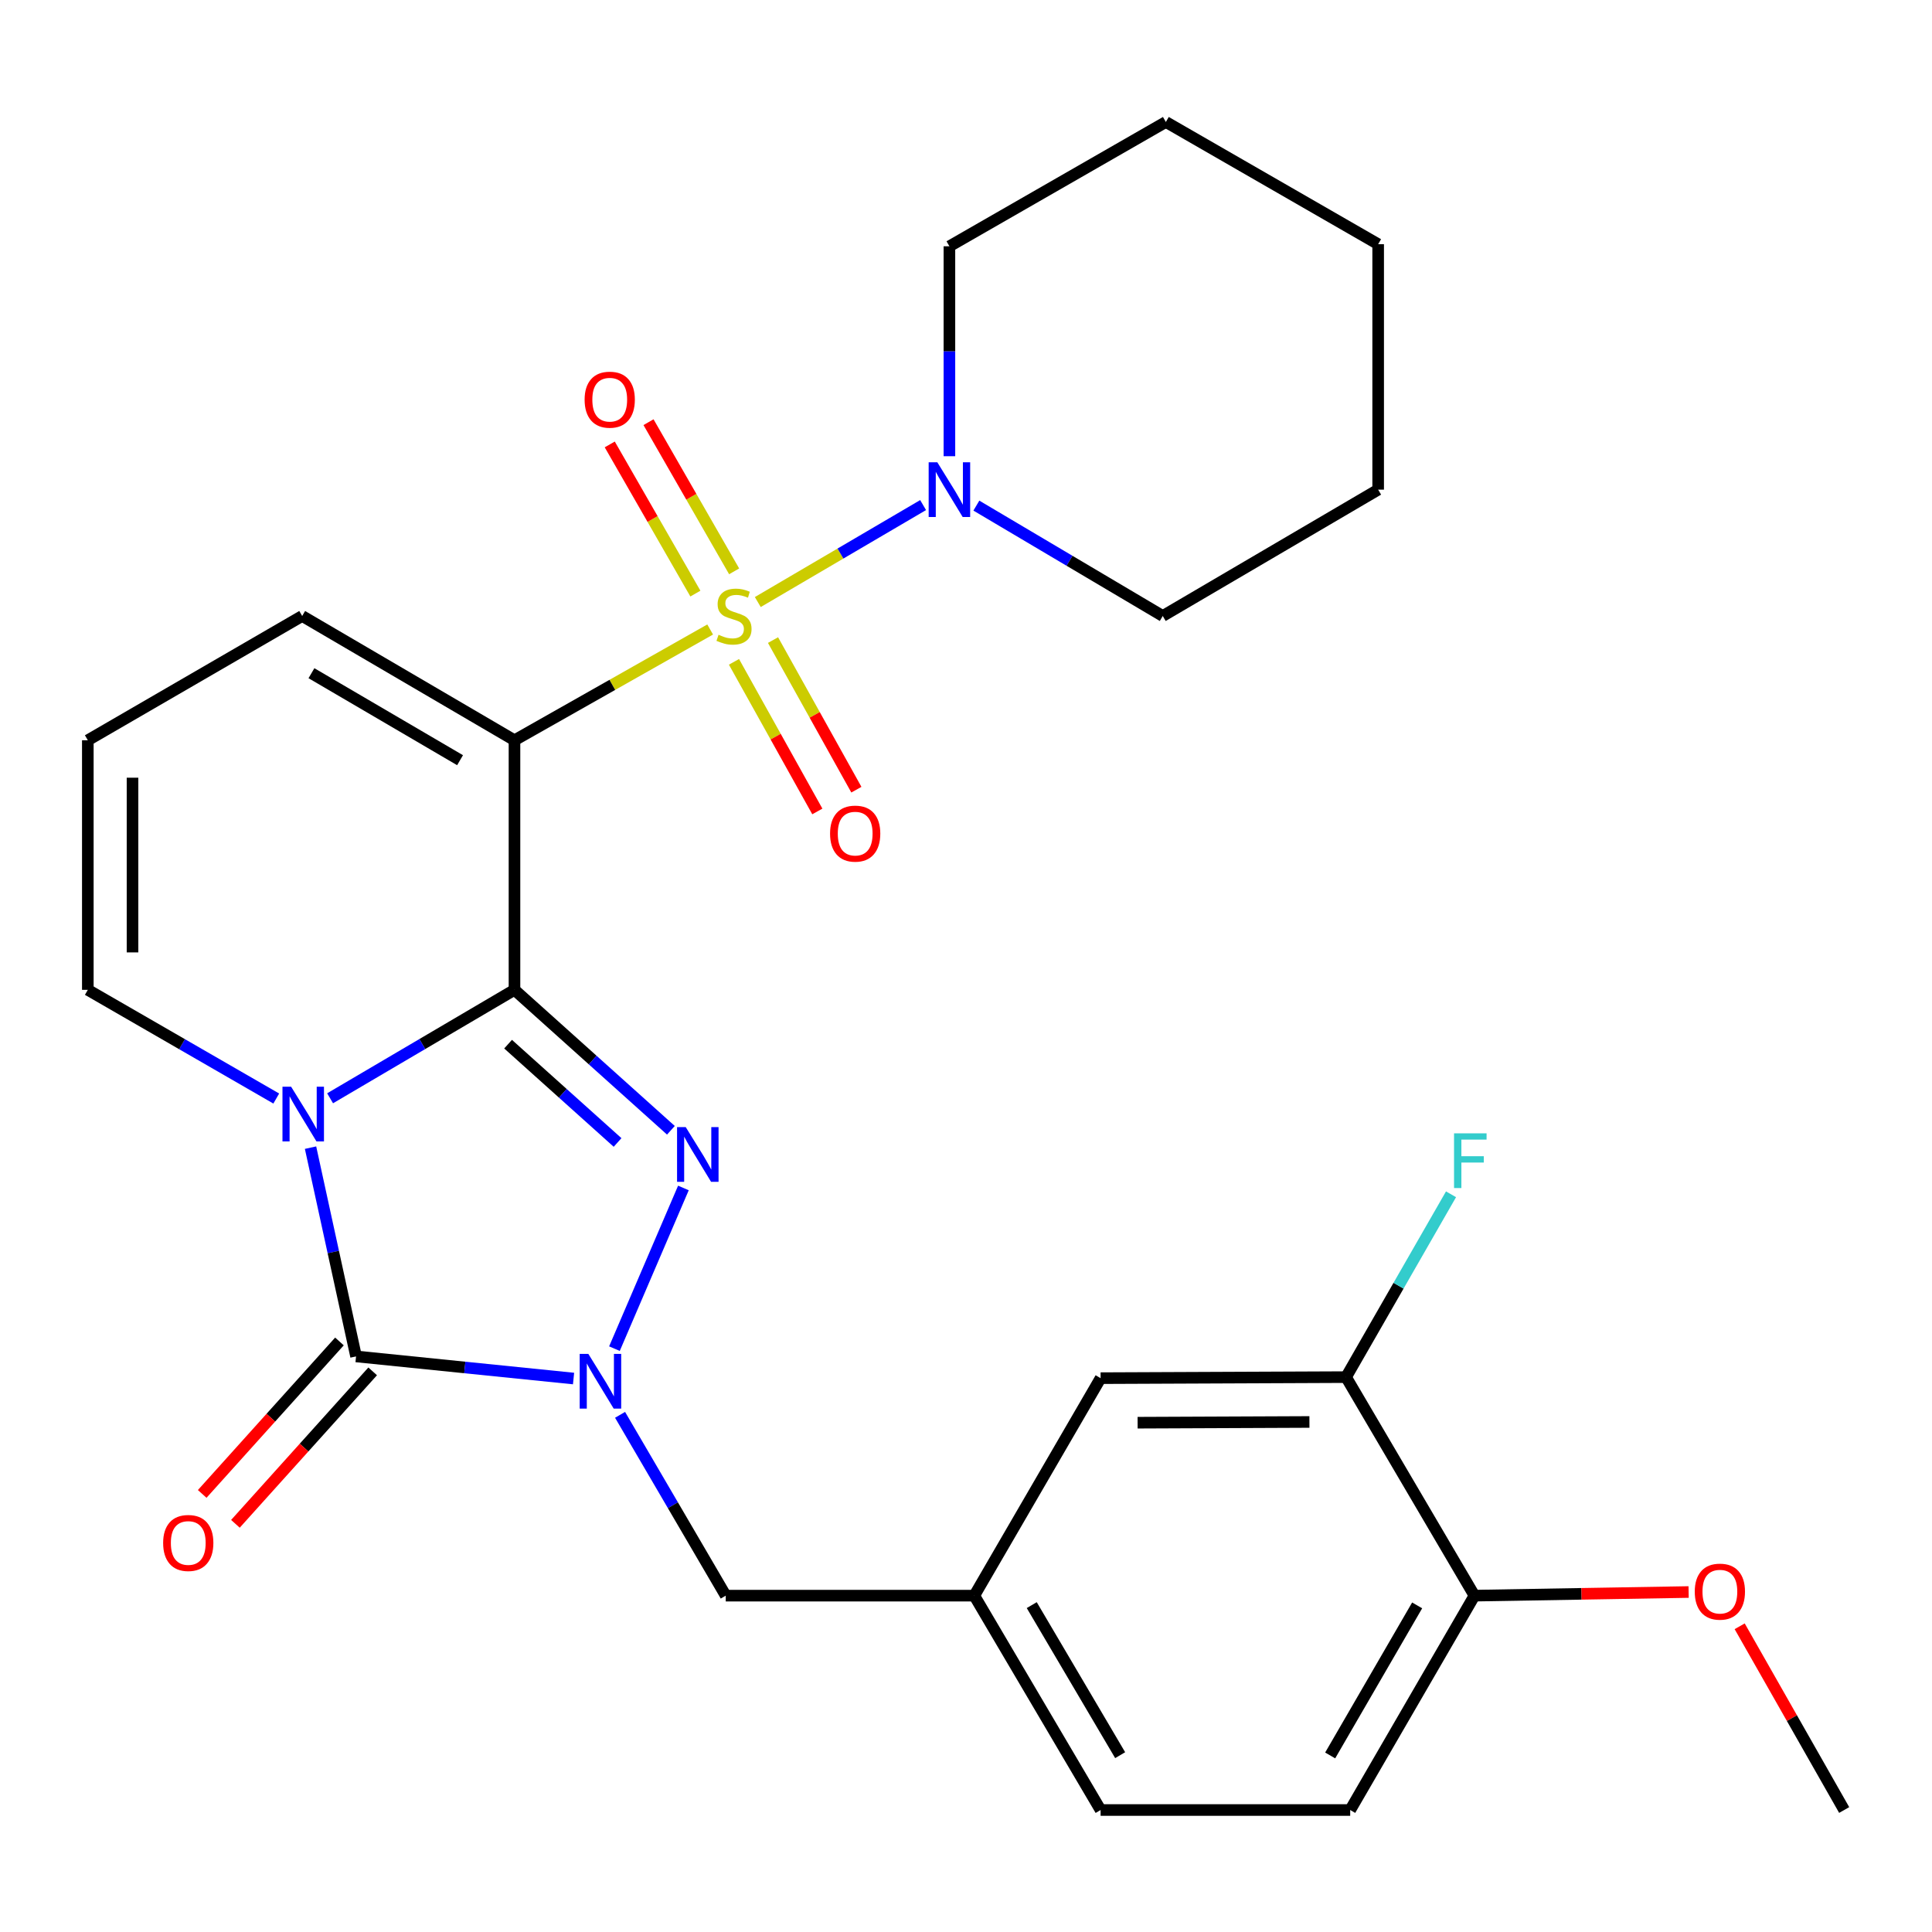<?xml version='1.0' encoding='iso-8859-1'?>
<svg version='1.1' baseProfile='full'
              xmlns='http://www.w3.org/2000/svg'
                      xmlns:rdkit='http://www.rdkit.org/xml'
                      xmlns:xlink='http://www.w3.org/1999/xlink'
                  xml:space='preserve'
width='1000px' height='1000px' viewBox='0 0 1000 1000'>
<!-- END OF HEADER -->
<rect style='opacity:1.0;fill:#FFFFFF;stroke:none' width='1000' height='1000' x='0' y='0'> </rect>
<path class='bond-1' d='M 266.295,512.338 L 218.577,540.403' style='fill:none;fill-rule:evenodd;stroke:#000000;stroke-width:6px;stroke-linecap:butt;stroke-linejoin:miter;stroke-opacity:1' />
<path class='bond-1' d='M 218.577,540.403 L 170.859,568.469' style='fill:none;fill-rule:evenodd;stroke:#0000FF;stroke-width:6px;stroke-linecap:butt;stroke-linejoin:miter;stroke-opacity:1' />
<path class='bond-2' d='M 266.295,512.338 L 266.295,383.16' style='fill:none;fill-rule:evenodd;stroke:#000000;stroke-width:6px;stroke-linecap:butt;stroke-linejoin:miter;stroke-opacity:1' />
<path class='bond-3' d='M 266.295,512.338 L 306.775,548.684' style='fill:none;fill-rule:evenodd;stroke:#000000;stroke-width:6px;stroke-linecap:butt;stroke-linejoin:miter;stroke-opacity:1' />
<path class='bond-3' d='M 306.775,548.684 L 347.255,585.03' style='fill:none;fill-rule:evenodd;stroke:#0000FF;stroke-width:6px;stroke-linecap:butt;stroke-linejoin:miter;stroke-opacity:1' />
<path class='bond-3' d='M 262.983,540.456 L 291.319,565.898' style='fill:none;fill-rule:evenodd;stroke:#000000;stroke-width:6px;stroke-linecap:butt;stroke-linejoin:miter;stroke-opacity:1' />
<path class='bond-3' d='M 291.319,565.898 L 319.655,591.34' style='fill:none;fill-rule:evenodd;stroke:#0000FF;stroke-width:6px;stroke-linecap:butt;stroke-linejoin:miter;stroke-opacity:1' />
<path class='bond-0' d='M 367.577,325.823 L 316.936,354.492' style='fill:none;fill-rule:evenodd;stroke:#CCCC00;stroke-width:6px;stroke-linecap:butt;stroke-linejoin:miter;stroke-opacity:1' />
<path class='bond-0' d='M 316.936,354.492 L 266.295,383.16' style='fill:none;fill-rule:evenodd;stroke:#000000;stroke-width:6px;stroke-linecap:butt;stroke-linejoin:miter;stroke-opacity:1' />
<path class='bond-6' d='M 392.233,311.614 L 435.016,286.521' style='fill:none;fill-rule:evenodd;stroke:#CCCC00;stroke-width:6px;stroke-linecap:butt;stroke-linejoin:miter;stroke-opacity:1' />
<path class='bond-6' d='M 435.016,286.521 L 477.8,261.428' style='fill:none;fill-rule:evenodd;stroke:#0000FF;stroke-width:6px;stroke-linecap:butt;stroke-linejoin:miter;stroke-opacity:1' />
<path class='bond-9' d='M 379.992,295.726 L 357.83,257.123' style='fill:none;fill-rule:evenodd;stroke:#CCCC00;stroke-width:6px;stroke-linecap:butt;stroke-linejoin:miter;stroke-opacity:1' />
<path class='bond-9' d='M 357.83,257.123 L 335.668,218.52' style='fill:none;fill-rule:evenodd;stroke:#FF0000;stroke-width:6px;stroke-linecap:butt;stroke-linejoin:miter;stroke-opacity:1' />
<path class='bond-9' d='M 359.929,307.244 L 337.767,268.641' style='fill:none;fill-rule:evenodd;stroke:#CCCC00;stroke-width:6px;stroke-linecap:butt;stroke-linejoin:miter;stroke-opacity:1' />
<path class='bond-9' d='M 337.767,268.641 L 315.605,230.038' style='fill:none;fill-rule:evenodd;stroke:#FF0000;stroke-width:6px;stroke-linecap:butt;stroke-linejoin:miter;stroke-opacity:1' />
<path class='bond-10' d='M 379.903,342.566 L 401.477,381.284' style='fill:none;fill-rule:evenodd;stroke:#CCCC00;stroke-width:6px;stroke-linecap:butt;stroke-linejoin:miter;stroke-opacity:1' />
<path class='bond-10' d='M 401.477,381.284 L 423.051,420.002' style='fill:none;fill-rule:evenodd;stroke:#FF0000;stroke-width:6px;stroke-linecap:butt;stroke-linejoin:miter;stroke-opacity:1' />
<path class='bond-10' d='M 400.112,331.306 L 421.686,370.024' style='fill:none;fill-rule:evenodd;stroke:#CCCC00;stroke-width:6px;stroke-linecap:butt;stroke-linejoin:miter;stroke-opacity:1' />
<path class='bond-10' d='M 421.686,370.024 L 443.259,408.741' style='fill:none;fill-rule:evenodd;stroke:#FF0000;stroke-width:6px;stroke-linecap:butt;stroke-linejoin:miter;stroke-opacity:1' />
<path class='bond-4' d='M 160.735,594.02 L 172.516,648.048' style='fill:none;fill-rule:evenodd;stroke:#0000FF;stroke-width:6px;stroke-linecap:butt;stroke-linejoin:miter;stroke-opacity:1' />
<path class='bond-4' d='M 172.516,648.048 L 184.297,702.076' style='fill:none;fill-rule:evenodd;stroke:#000000;stroke-width:6px;stroke-linecap:butt;stroke-linejoin:miter;stroke-opacity:1' />
<path class='bond-7' d='M 142.99,568.6 L 94.222,540.469' style='fill:none;fill-rule:evenodd;stroke:#0000FF;stroke-width:6px;stroke-linecap:butt;stroke-linejoin:miter;stroke-opacity:1' />
<path class='bond-7' d='M 94.222,540.469 L 45.455,512.338' style='fill:none;fill-rule:evenodd;stroke:#000000;stroke-width:6px;stroke-linecap:butt;stroke-linejoin:miter;stroke-opacity:1' />
<path class='bond-8' d='M 266.295,383.16 L 156.408,318.835' style='fill:none;fill-rule:evenodd;stroke:#000000;stroke-width:6px;stroke-linecap:butt;stroke-linejoin:miter;stroke-opacity:1' />
<path class='bond-8' d='M 238.125,393.476 L 161.204,348.448' style='fill:none;fill-rule:evenodd;stroke:#000000;stroke-width:6px;stroke-linecap:butt;stroke-linejoin:miter;stroke-opacity:1' />
<path class='bond-5' d='M 353.734,614.89 L 318.035,698.059' style='fill:none;fill-rule:evenodd;stroke:#0000FF;stroke-width:6px;stroke-linecap:butt;stroke-linejoin:miter;stroke-opacity:1' />
<path class='bond-12' d='M 175.701,694.337 L 140.179,733.795' style='fill:none;fill-rule:evenodd;stroke:#000000;stroke-width:6px;stroke-linecap:butt;stroke-linejoin:miter;stroke-opacity:1' />
<path class='bond-12' d='M 140.179,733.795 L 104.658,773.253' style='fill:none;fill-rule:evenodd;stroke:#FF0000;stroke-width:6px;stroke-linecap:butt;stroke-linejoin:miter;stroke-opacity:1' />
<path class='bond-12' d='M 192.894,709.815 L 157.373,749.273' style='fill:none;fill-rule:evenodd;stroke:#000000;stroke-width:6px;stroke-linecap:butt;stroke-linejoin:miter;stroke-opacity:1' />
<path class='bond-12' d='M 157.373,749.273 L 121.851,788.731' style='fill:none;fill-rule:evenodd;stroke:#FF0000;stroke-width:6px;stroke-linecap:butt;stroke-linejoin:miter;stroke-opacity:1' />
<path class='bond-28' d='M 184.297,702.076 L 240.584,707.801' style='fill:none;fill-rule:evenodd;stroke:#000000;stroke-width:6px;stroke-linecap:butt;stroke-linejoin:miter;stroke-opacity:1' />
<path class='bond-28' d='M 240.584,707.801 L 296.871,713.525' style='fill:none;fill-rule:evenodd;stroke:#0000FF;stroke-width:6px;stroke-linecap:butt;stroke-linejoin:miter;stroke-opacity:1' />
<path class='bond-11' d='M 320.943,732.314 L 348.292,779.111' style='fill:none;fill-rule:evenodd;stroke:#0000FF;stroke-width:6px;stroke-linecap:butt;stroke-linejoin:miter;stroke-opacity:1' />
<path class='bond-11' d='M 348.292,779.111 L 375.642,825.907' style='fill:none;fill-rule:evenodd;stroke:#000000;stroke-width:6px;stroke-linecap:butt;stroke-linejoin:miter;stroke-opacity:1' />
<path class='bond-22' d='M 505.363,261.702 L 553.602,290.269' style='fill:none;fill-rule:evenodd;stroke:#0000FF;stroke-width:6px;stroke-linecap:butt;stroke-linejoin:miter;stroke-opacity:1' />
<path class='bond-22' d='M 553.602,290.269 L 601.841,318.835' style='fill:none;fill-rule:evenodd;stroke:#000000;stroke-width:6px;stroke-linecap:butt;stroke-linejoin:miter;stroke-opacity:1' />
<path class='bond-23' d='M 491.415,236.133 L 491.415,181.805' style='fill:none;fill-rule:evenodd;stroke:#0000FF;stroke-width:6px;stroke-linecap:butt;stroke-linejoin:miter;stroke-opacity:1' />
<path class='bond-23' d='M 491.415,181.805 L 491.415,127.478' style='fill:none;fill-rule:evenodd;stroke:#000000;stroke-width:6px;stroke-linecap:butt;stroke-linejoin:miter;stroke-opacity:1' />
<path class='bond-29' d='M 45.455,512.338 L 45.455,383.16' style='fill:none;fill-rule:evenodd;stroke:#000000;stroke-width:6px;stroke-linecap:butt;stroke-linejoin:miter;stroke-opacity:1' />
<path class='bond-29' d='M 68.589,492.961 L 68.589,402.537' style='fill:none;fill-rule:evenodd;stroke:#000000;stroke-width:6px;stroke-linecap:butt;stroke-linejoin:miter;stroke-opacity:1' />
<path class='bond-14' d='M 156.408,318.835 L 45.455,383.16' style='fill:none;fill-rule:evenodd;stroke:#000000;stroke-width:6px;stroke-linecap:butt;stroke-linejoin:miter;stroke-opacity:1' />
<path class='bond-17' d='M 375.642,825.907 L 504.293,825.907' style='fill:none;fill-rule:evenodd;stroke:#000000;stroke-width:6px;stroke-linecap:butt;stroke-linejoin:miter;stroke-opacity:1' />
<path class='bond-13' d='M 696.717,712.795 L 569.672,713.334' style='fill:none;fill-rule:evenodd;stroke:#000000;stroke-width:6px;stroke-linecap:butt;stroke-linejoin:miter;stroke-opacity:1' />
<path class='bond-13' d='M 677.758,736.009 L 588.827,736.387' style='fill:none;fill-rule:evenodd;stroke:#000000;stroke-width:6px;stroke-linecap:butt;stroke-linejoin:miter;stroke-opacity:1' />
<path class='bond-19' d='M 696.717,712.795 L 723.881,665.479' style='fill:none;fill-rule:evenodd;stroke:#000000;stroke-width:6px;stroke-linecap:butt;stroke-linejoin:miter;stroke-opacity:1' />
<path class='bond-19' d='M 723.881,665.479 L 751.046,618.164' style='fill:none;fill-rule:evenodd;stroke:#33CCCC;stroke-width:6px;stroke-linecap:butt;stroke-linejoin:miter;stroke-opacity:1' />
<path class='bond-31' d='M 696.717,712.795 L 763.175,825.907' style='fill:none;fill-rule:evenodd;stroke:#000000;stroke-width:6px;stroke-linecap:butt;stroke-linejoin:miter;stroke-opacity:1' />
<path class='bond-15' d='M 763.175,825.907 L 698.863,936.861' style='fill:none;fill-rule:evenodd;stroke:#000000;stroke-width:6px;stroke-linecap:butt;stroke-linejoin:miter;stroke-opacity:1' />
<path class='bond-15' d='M 733.514,830.949 L 688.495,908.616' style='fill:none;fill-rule:evenodd;stroke:#000000;stroke-width:6px;stroke-linecap:butt;stroke-linejoin:miter;stroke-opacity:1' />
<path class='bond-21' d='M 763.175,825.907 L 818.603,824.965' style='fill:none;fill-rule:evenodd;stroke:#000000;stroke-width:6px;stroke-linecap:butt;stroke-linejoin:miter;stroke-opacity:1' />
<path class='bond-21' d='M 818.603,824.965 L 874.031,824.023' style='fill:none;fill-rule:evenodd;stroke:#FF0000;stroke-width:6px;stroke-linecap:butt;stroke-linejoin:miter;stroke-opacity:1' />
<path class='bond-16' d='M 569.672,713.334 L 504.293,825.907' style='fill:none;fill-rule:evenodd;stroke:#000000;stroke-width:6px;stroke-linecap:butt;stroke-linejoin:miter;stroke-opacity:1' />
<path class='bond-20' d='M 504.293,825.907 L 569.672,936.861' style='fill:none;fill-rule:evenodd;stroke:#000000;stroke-width:6px;stroke-linecap:butt;stroke-linejoin:miter;stroke-opacity:1' />
<path class='bond-20' d='M 534.031,830.806 L 579.796,908.473' style='fill:none;fill-rule:evenodd;stroke:#000000;stroke-width:6px;stroke-linecap:butt;stroke-linejoin:miter;stroke-opacity:1' />
<path class='bond-18' d='M 698.863,936.861 L 569.672,936.861' style='fill:none;fill-rule:evenodd;stroke:#000000;stroke-width:6px;stroke-linecap:butt;stroke-linejoin:miter;stroke-opacity:1' />
<path class='bond-24' d='M 900.453,841.761 L 927.499,889.311' style='fill:none;fill-rule:evenodd;stroke:#FF0000;stroke-width:6px;stroke-linecap:butt;stroke-linejoin:miter;stroke-opacity:1' />
<path class='bond-24' d='M 927.499,889.311 L 954.545,936.861' style='fill:none;fill-rule:evenodd;stroke:#000000;stroke-width:6px;stroke-linecap:butt;stroke-linejoin:miter;stroke-opacity:1' />
<path class='bond-26' d='M 601.841,318.835 L 713.334,253.442' style='fill:none;fill-rule:evenodd;stroke:#000000;stroke-width:6px;stroke-linecap:butt;stroke-linejoin:miter;stroke-opacity:1' />
<path class='bond-25' d='M 491.415,127.478 L 603.448,63.139' style='fill:none;fill-rule:evenodd;stroke:#000000;stroke-width:6px;stroke-linecap:butt;stroke-linejoin:miter;stroke-opacity:1' />
<path class='bond-27' d='M 603.448,63.139 L 713.334,126.398' style='fill:none;fill-rule:evenodd;stroke:#000000;stroke-width:6px;stroke-linecap:butt;stroke-linejoin:miter;stroke-opacity:1' />
<path class='bond-30' d='M 713.334,253.442 L 713.334,126.398' style='fill:none;fill-rule:evenodd;stroke:#000000;stroke-width:6px;stroke-linecap:butt;stroke-linejoin:miter;stroke-opacity:1' />
<path  class='atom-1' d='M 371.921 328.555
Q 372.241 328.675, 373.561 329.235
Q 374.881 329.795, 376.321 330.155
Q 377.801 330.475, 379.241 330.475
Q 381.921 330.475, 383.481 329.195
Q 385.041 327.875, 385.041 325.595
Q 385.041 324.035, 384.241 323.075
Q 383.481 322.115, 382.281 321.595
Q 381.081 321.075, 379.081 320.475
Q 376.561 319.715, 375.041 318.995
Q 373.561 318.275, 372.481 316.755
Q 371.441 315.235, 371.441 312.675
Q 371.441 309.115, 373.841 306.915
Q 376.281 304.715, 381.081 304.715
Q 384.361 304.715, 388.081 306.275
L 387.161 309.355
Q 383.761 307.955, 381.201 307.955
Q 378.441 307.955, 376.921 309.115
Q 375.401 310.235, 375.441 312.195
Q 375.441 313.715, 376.201 314.635
Q 377.001 315.555, 378.121 316.075
Q 379.281 316.595, 381.201 317.195
Q 383.761 317.995, 385.281 318.795
Q 386.801 319.595, 387.881 321.235
Q 389.001 322.835, 389.001 325.595
Q 389.001 329.515, 386.361 331.635
Q 383.761 333.715, 379.401 333.715
Q 376.881 333.715, 374.961 333.155
Q 373.081 332.635, 370.841 331.715
L 371.921 328.555
' fill='#CCCC00'/>
<path  class='atom-2' d='M 150.688 562.491
L 159.968 577.491
Q 160.888 578.971, 162.368 581.651
Q 163.848 584.331, 163.928 584.491
L 163.928 562.491
L 167.688 562.491
L 167.688 590.811
L 163.808 590.811
L 153.848 574.411
Q 152.688 572.491, 151.448 570.291
Q 150.248 568.091, 149.888 567.411
L 149.888 590.811
L 146.208 590.811
L 146.208 562.491
L 150.688 562.491
' fill='#0000FF'/>
<path  class='atom-4' d='M 354.923 583.376
L 364.203 598.376
Q 365.123 599.856, 366.603 602.536
Q 368.083 605.216, 368.163 605.376
L 368.163 583.376
L 371.923 583.376
L 371.923 611.696
L 368.043 611.696
L 358.083 595.296
Q 356.923 593.376, 355.683 591.176
Q 354.483 588.976, 354.123 588.296
L 354.123 611.696
L 350.443 611.696
L 350.443 583.376
L 354.923 583.376
' fill='#0000FF'/>
<path  class='atom-6' d='M 304.529 700.781
L 313.809 715.781
Q 314.729 717.261, 316.209 719.941
Q 317.689 722.621, 317.769 722.781
L 317.769 700.781
L 321.529 700.781
L 321.529 729.101
L 317.649 729.101
L 307.689 712.701
Q 306.529 710.781, 305.289 708.581
Q 304.089 706.381, 303.729 705.701
L 303.729 729.101
L 300.049 729.101
L 300.049 700.781
L 304.529 700.781
' fill='#0000FF'/>
<path  class='atom-7' d='M 485.155 239.282
L 494.435 254.282
Q 495.355 255.762, 496.835 258.442
Q 498.315 261.122, 498.395 261.282
L 498.395 239.282
L 502.155 239.282
L 502.155 267.602
L 498.275 267.602
L 488.315 251.202
Q 487.155 249.282, 485.915 247.082
Q 484.715 244.882, 484.355 244.202
L 484.355 267.602
L 480.675 267.602
L 480.675 239.282
L 485.155 239.282
' fill='#0000FF'/>
<path  class='atom-10' d='M 302.596 206.869
Q 302.596 200.069, 305.956 196.269
Q 309.316 192.469, 315.596 192.469
Q 321.876 192.469, 325.236 196.269
Q 328.596 200.069, 328.596 206.869
Q 328.596 213.749, 325.196 217.669
Q 321.796 221.549, 315.596 221.549
Q 309.356 221.549, 305.956 217.669
Q 302.596 213.789, 302.596 206.869
M 315.596 218.349
Q 319.916 218.349, 322.236 215.469
Q 324.596 212.549, 324.596 206.869
Q 324.596 201.309, 322.236 198.509
Q 319.916 195.669, 315.596 195.669
Q 311.276 195.669, 308.916 198.469
Q 306.596 201.269, 306.596 206.869
Q 306.596 212.589, 308.916 215.469
Q 311.276 218.349, 315.596 218.349
' fill='#FF0000'/>
<path  class='atom-11' d='M 429.64 431.475
Q 429.64 424.675, 433 420.875
Q 436.36 417.075, 442.64 417.075
Q 448.92 417.075, 452.28 420.875
Q 455.64 424.675, 455.64 431.475
Q 455.64 438.355, 452.24 442.275
Q 448.84 446.155, 442.64 446.155
Q 436.4 446.155, 433 442.275
Q 429.64 438.395, 429.64 431.475
M 442.64 442.955
Q 446.96 442.955, 449.28 440.075
Q 451.64 437.155, 451.64 431.475
Q 451.64 425.915, 449.28 423.115
Q 446.96 420.275, 442.64 420.275
Q 438.32 420.275, 435.96 423.075
Q 433.64 425.875, 433.64 431.475
Q 433.64 437.195, 435.96 440.075
Q 438.32 442.955, 442.64 442.955
' fill='#FF0000'/>
<path  class='atom-13' d='M 84.442 798.638
Q 84.442 791.838, 87.802 788.038
Q 91.162 784.238, 97.442 784.238
Q 103.722 784.238, 107.082 788.038
Q 110.442 791.838, 110.442 798.638
Q 110.442 805.518, 107.042 809.438
Q 103.642 813.318, 97.442 813.318
Q 91.202 813.318, 87.802 809.438
Q 84.442 805.558, 84.442 798.638
M 97.442 810.118
Q 101.762 810.118, 104.082 807.238
Q 106.442 804.318, 106.442 798.638
Q 106.442 793.078, 104.082 790.278
Q 101.762 787.438, 97.442 787.438
Q 93.122 787.438, 90.762 790.238
Q 88.442 793.038, 88.442 798.638
Q 88.442 804.358, 90.762 807.238
Q 93.122 810.118, 97.442 810.118
' fill='#FF0000'/>
<path  class='atom-20' d='M 752.609 586.614
L 769.449 586.614
L 769.449 589.854
L 756.409 589.854
L 756.409 598.454
L 768.009 598.454
L 768.009 601.734
L 756.409 601.734
L 756.409 614.934
L 752.609 614.934
L 752.609 586.614
' fill='#33CCCC'/>
<path  class='atom-22' d='M 877.207 823.828
Q 877.207 817.028, 880.567 813.228
Q 883.927 809.428, 890.207 809.428
Q 896.487 809.428, 899.847 813.228
Q 903.207 817.028, 903.207 823.828
Q 903.207 830.708, 899.807 834.628
Q 896.407 838.508, 890.207 838.508
Q 883.967 838.508, 880.567 834.628
Q 877.207 830.748, 877.207 823.828
M 890.207 835.308
Q 894.527 835.308, 896.847 832.428
Q 899.207 829.508, 899.207 823.828
Q 899.207 818.268, 896.847 815.468
Q 894.527 812.628, 890.207 812.628
Q 885.887 812.628, 883.527 815.428
Q 881.207 818.228, 881.207 823.828
Q 881.207 829.548, 883.527 832.428
Q 885.887 835.308, 890.207 835.308
' fill='#FF0000'/>
</svg>

